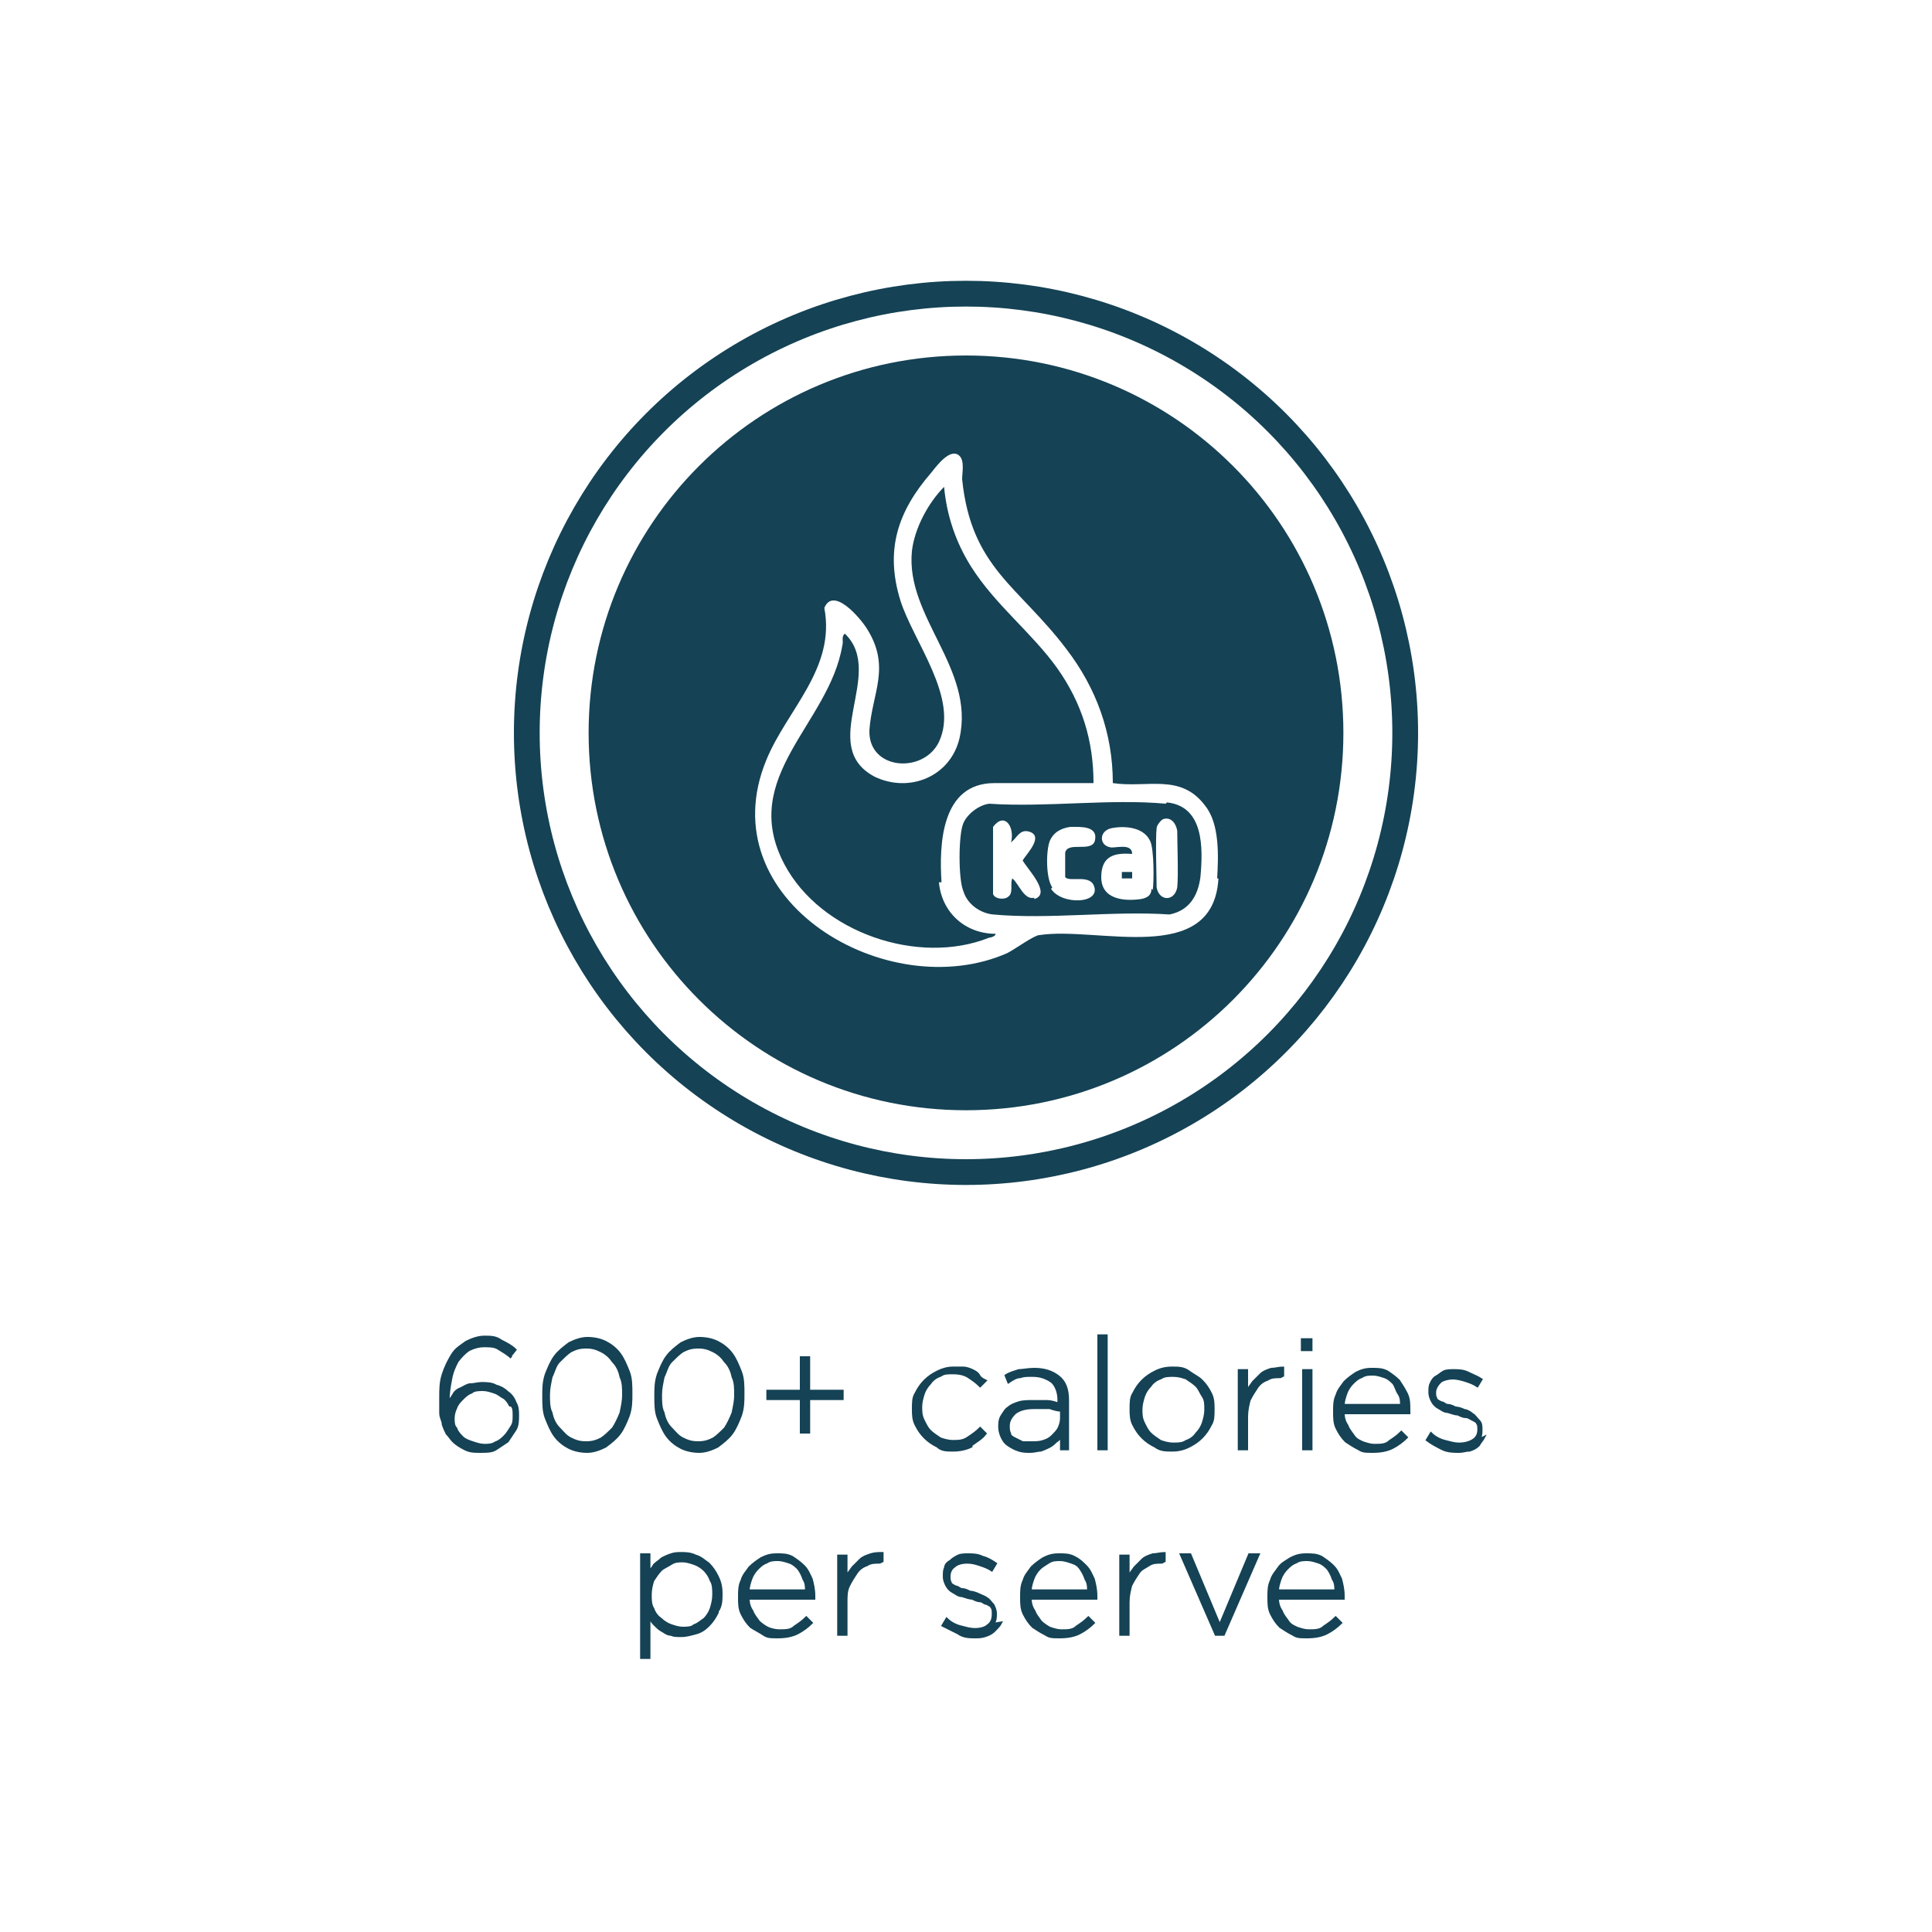 <svg viewBox="0 0 150 150" version="1.1" xmlns="http://www.w3.org/2000/svg" id="Layer_1">
  
  <defs>
    <style>
      .st0 {
        stroke-width: 2px;
      }

      .st0, .st1 {
        fill: none;
        stroke: #154255;
        stroke-miterlimit: 10;
      }

      .st2 {
        isolation: isolate;
      }

      .st1 {
        stroke-width: .2px;
      }

      .st3 {
        fill: #154255;
      }
    </style>
  </defs>
  <g class="st2">
    <path d="M39.7,105.4c-.3-.3-.7-.5-1-.7s-.7-.2-1.1-.2-.8.1-1.2.3c-.3.2-.6.5-.9.9-.2.4-.4.8-.5,1.4-.1.5-.2,1.1-.2,1.8.1-.2.3-.4.4-.6s.3-.4.6-.5c.2-.1.5-.3.7-.3.3,0,.6-.1.9-.1s.8,0,1.1.2c.4.1.7.3.9.5.3.2.5.5.6.8.2.3.2.7.2,1s0,.8-.2,1.1c-.2.3-.4.6-.6.9-.3.2-.6.4-.9.6s-.7.2-1.2.2-.8,0-1.2-.2c-.4-.2-.7-.4-.9-.6-.2-.2-.3-.4-.5-.6-.1-.2-.2-.4-.3-.7,0-.3-.2-.5-.2-.9s0-.7,0-1.2c0-.6,0-1.2.2-1.8.2-.6.4-1,.7-1.5s.7-.7,1.1-1c.4-.2.9-.4,1.4-.4s.9,0,1.3.3c.4.2.8.4,1.1.7l-.4.5ZM39.6,109.1c-.1-.2-.3-.5-.5-.6s-.4-.3-.7-.4c-.3-.1-.6-.2-.9-.2s-.7,0-.9.2c-.3.1-.5.3-.7.5-.2.2-.4.4-.5.7-.1.2-.2.5-.2.8s0,.6.2.8c.1.3.3.5.5.7.2.2.5.3.8.4.3.1.6.2.9.2s.6,0,.9-.2c.3-.1.5-.3.7-.5.2-.2.3-.4.5-.7s.2-.5.2-.9,0-.6-.2-.8Z" class="st3"></path>
    <path d="M48.8,109.9c-.2.5-.4,1-.7,1.4-.3.4-.7.7-1.1,1-.4.2-.9.4-1.4.4s-1-.1-1.4-.3c-.4-.2-.8-.5-1.1-.9s-.5-.9-.7-1.4c-.2-.5-.2-1.1-.2-1.7s0-1.1.2-1.7c.2-.5.4-1,.7-1.4.3-.4.7-.7,1.1-1,.4-.2.9-.4,1.4-.4s1,.1,1.4.3c.4.2.8.5,1.1.9.3.4.5.9.7,1.4.2.5.2,1.1.2,1.7s0,1.1-.2,1.7ZM48.2,106.9c-.1-.5-.3-.9-.6-1.2-.2-.3-.5-.6-.9-.8-.4-.2-.7-.3-1.2-.3s-.8.1-1.2.3c-.3.2-.6.5-.9.8s-.4.8-.6,1.2c-.1.5-.2.9-.2,1.4s0,1,.2,1.4c.1.5.3.9.6,1.2s.5.6.9.8c.4.2.7.3,1.2.3s.8-.1,1.2-.3c.3-.2.6-.5.9-.8.2-.3.4-.7.6-1.2.1-.5.2-.9.2-1.4s0-1-.2-1.4Z" class="st3"></path>
    <path d="M57.5,109.9c-.2.5-.4,1-.7,1.4-.3.4-.7.7-1.1,1-.4.2-.9.4-1.4.4s-1-.1-1.4-.3c-.4-.2-.8-.5-1.1-.9s-.5-.9-.7-1.4c-.2-.5-.2-1.1-.2-1.7s0-1.1.2-1.7c.2-.5.4-1,.7-1.4.3-.4.7-.7,1.1-1,.4-.2.9-.4,1.4-.4s1,.1,1.4.3c.4.2.8.5,1.1.9.3.4.5.9.7,1.4.2.5.2,1.1.2,1.7s0,1.1-.2,1.7ZM56.9,106.9c-.1-.5-.3-.9-.6-1.2-.2-.3-.5-.6-.9-.8-.4-.2-.7-.3-1.2-.3s-.8.1-1.2.3c-.3.2-.6.5-.9.8s-.4.8-.6,1.2c-.1.5-.2.9-.2,1.4s0,1,.2,1.4c.1.5.3.9.6,1.2s.5.6.9.8c.4.2.7.3,1.2.3s.8-.1,1.2-.3c.3-.2.6-.5.9-.8.2-.3.4-.7.6-1.2.1-.5.2-.9.2-1.4s0-1-.2-1.4Z" class="st3"></path>
    <path d="M62.2,105.4h.6v2.6h2.6v.6h-2.6v2.6h-.6v-2.6h-2.6v-.6h2.6v-2.6Z" class="st3"></path>
    <path d="M75.4,112.3c-.4.2-.9.3-1.4.3s-.9,0-1.2-.3c-.4-.2-.7-.4-1-.7-.3-.3-.5-.6-.7-1-.2-.4-.2-.8-.2-1.2h0c0-.5,0-.9.2-1.2.2-.4.4-.7.7-1,.3-.3.6-.5,1-.7.4-.2.8-.3,1.2-.3s.5,0,.8,0c.2,0,.5.1.7.2.2.1.4.2.5.4s.3.3.5.4l-.4.4c-.3-.3-.6-.5-.9-.7-.3-.2-.7-.3-1.2-.3s-.7,0-1,.2c-.3.1-.6.3-.8.6-.2.2-.4.5-.5.8-.1.3-.2.7-.2,1h0c0,.4,0,.7.2,1.1s.3.6.5.8c.2.2.5.4.8.6.3.1.6.2,1,.2s.8,0,1.2-.3c.3-.2.6-.4.9-.7l.4.4c-.3.4-.7.6-1.1.9Z" class="st3"></path>
    <path d="M82.4,112.5v-1c-.1.1-.2.3-.4.4-.1.1-.3.3-.5.4-.2.1-.4.2-.7.3-.2,0-.5.1-.8.1s-.6,0-.9-.1-.5-.2-.8-.4-.4-.4-.5-.6c-.1-.2-.2-.5-.2-.8h0c0-.3,0-.6.2-.9s.3-.5.5-.6c.2-.2.5-.3.8-.4s.7-.1,1.1-.1.8,0,1.1,0c.3,0,.6.1.9.2v-.3c0-.6-.2-1.1-.5-1.4-.4-.3-.9-.5-1.5-.5s-.7,0-1,.1c-.3,0-.6.2-.9.4l-.2-.5c.3-.2.7-.3,1-.4.3,0,.7-.1,1.2-.1.8,0,1.4.2,1.9.6.5.4.7,1,.7,1.8v3.8h-.6ZM82.4,109.5c-.3,0-.6-.1-.9-.2-.3,0-.7,0-1.2,0-.6,0-1.1.1-1.5.4-.3.3-.5.6-.5,1h0c0,.2,0,.4.1.6,0,.2.2.3.4.4s.4.2.6.3c.2,0,.4,0,.7,0s.6,0,.9-.1.5-.2.7-.4c.2-.2.4-.4.5-.6.1-.2.2-.5.2-.8v-.7Z" class="st3"></path>
    <path d="M85.3,112.5v-8.8h.6v8.8h-.6Z" class="st3"></path>
    <path d="M94,110.6c-.2.4-.4.7-.7,1s-.6.5-1,.7-.8.3-1.3.3-.9,0-1.3-.3c-.4-.2-.7-.4-1-.7-.3-.3-.5-.6-.7-1s-.2-.8-.2-1.2h0c0-.5,0-.9.2-1.2.2-.4.4-.7.7-1,.3-.3.6-.5,1-.7s.8-.3,1.3-.3.9,0,1.3.3.7.4,1,.7.5.6.7,1c.2.4.2.8.2,1.2h0c0,.5,0,.9-.2,1.2ZM93.6,109.4c0-.4,0-.7-.2-1s-.3-.6-.5-.8c-.2-.2-.5-.4-.8-.6-.3-.1-.6-.2-1-.2s-.7,0-1,.2c-.3.1-.6.3-.8.6-.2.2-.4.5-.5.8-.1.3-.2.7-.2,1h0c0,.4,0,.7.2,1.1s.3.6.5.8c.2.2.5.4.8.6.3.1.6.2,1,.2s.7,0,1-.2c.3-.1.6-.3.8-.6.2-.2.4-.5.5-.8.1-.3.2-.7.2-1h0Z" class="st3"></path>
    <path d="M99.4,106.9c-.4,0-.7,0-1,.2-.3.1-.6.3-.8.6-.2.3-.4.6-.6,1-.1.4-.2.8-.2,1.3v2.5h-.6v-6.1h.6v1.7c.1-.3.3-.5.5-.8.2-.2.4-.4.6-.6.2-.2.5-.3.8-.4.3,0,.6-.1.9-.1v.6h0Z" class="st3"></path>
    <path d="M101.1,104.8v-.8h.7v.8h-.7ZM101.2,112.5v-6.1h.6v6.1h-.6Z" class="st3"></path>
    <path d="M104.6,110.7c.1.3.3.5.5.8s.5.4.7.5c.3.1.6.2.9.2.5,0,.9,0,1.2-.3.3-.2.6-.4.9-.7l.4.4c-.3.3-.7.6-1.1.8-.4.2-.9.3-1.5.3s-.8,0-1.1-.2c-.4-.2-.7-.4-1-.6-.3-.3-.5-.6-.7-1s-.2-.8-.2-1.3h0c0-.5,0-.9.2-1.3.1-.4.4-.7.6-1,.3-.3.6-.5.9-.7.4-.2.7-.3,1.2-.3s.8,0,1.2.2c.3.2.6.4.9.7.2.3.4.6.6,1s.2.8.2,1.3h0c0,.2,0,.2,0,.2h-5.1c0,.4.1.7.3,1ZM108.8,109.1c0-.3,0-.6-.2-.9s-.2-.5-.4-.8c-.2-.2-.4-.4-.7-.5-.3-.1-.6-.2-.9-.2s-.6,0-.9.2c-.3.1-.5.3-.7.5-.2.2-.4.5-.5.8-.1.3-.2.6-.2.9h4.5Z" class="st3"></path>
    <path d="M115.2,111.6c-.1.2-.3.4-.4.6-.2.2-.4.3-.7.4-.3,0-.5.1-.8.1-.4,0-.9,0-1.3-.2-.4-.2-.8-.4-1.2-.7l.3-.5c.3.3.7.5,1.1.6s.7.2,1.1.2.8-.1,1.1-.3c.3-.2.4-.5.4-.8h0c0-.2,0-.4-.1-.5,0-.1-.2-.2-.4-.3s-.3-.2-.5-.2c-.2,0-.4-.1-.6-.2-.2,0-.5-.1-.8-.2-.3,0-.5-.2-.7-.3-.2-.1-.4-.3-.5-.5s-.2-.4-.2-.7h0c0-.3,0-.5.1-.7s.2-.4.4-.5.4-.3.6-.4.5-.1.8-.1.7,0,1.1.2.7.3,1,.5l-.3.5c-.3-.2-.6-.3-.9-.4-.3-.1-.7-.2-1-.2s-.8.1-1,.3-.4.5-.4.8h0c0,.2,0,.3.1.5,0,.1.2.2.4.3.2,0,.3.2.5.2.2,0,.4.1.6.2.2,0,.5.1.7.2.2,0,.5.2.6.3.2.1.3.3.5.5s.2.4.2.7h0c0,.3,0,.5-.2.8Z" class="st3"></path>
  </g>
  <g class="st2">
    <path d="M39.7,105.4c-.3-.3-.7-.5-1-.7s-.7-.2-1.1-.2-.8.1-1.2.3c-.3.2-.6.5-.9.9-.2.4-.4.8-.5,1.4-.1.5-.2,1.1-.2,1.8.1-.2.3-.4.4-.6s.3-.4.6-.5c.2-.1.5-.3.7-.3.3,0,.6-.1.9-.1s.8,0,1.1.2c.4.1.7.3.9.5.3.2.5.5.6.8.2.3.2.7.2,1s0,.8-.2,1.1c-.2.3-.4.6-.6.9-.3.2-.6.4-.9.6s-.7.2-1.2.2-.8,0-1.2-.2c-.4-.2-.7-.4-.9-.6-.2-.2-.3-.4-.5-.6-.1-.2-.2-.4-.3-.7,0-.3-.2-.5-.2-.9s0-.7,0-1.2c0-.6,0-1.2.2-1.8.2-.6.4-1,.7-1.5s.7-.7,1.1-1c.4-.2.9-.4,1.4-.4s.9,0,1.3.3c.4.2.8.4,1.1.7l-.4.5ZM39.6,109.1c-.1-.2-.3-.5-.5-.6s-.4-.3-.7-.4c-.3-.1-.6-.2-.9-.2s-.7,0-.9.2c-.3.1-.5.3-.7.5-.2.2-.4.4-.5.7-.1.2-.2.5-.2.8s0,.6.2.8c.1.3.3.5.5.7.2.2.5.3.8.4.3.1.6.2.9.2s.6,0,.9-.2c.3-.1.5-.3.7-.5.2-.2.3-.4.5-.7s.2-.5.2-.9,0-.6-.2-.8Z" class="st1"></path>
    <path d="M48.8,109.9c-.2.5-.4,1-.7,1.4-.3.4-.7.7-1.1,1-.4.2-.9.4-1.4.4s-1-.1-1.4-.3c-.4-.2-.8-.5-1.1-.9s-.5-.9-.7-1.4c-.2-.5-.2-1.1-.2-1.7s0-1.1.2-1.7c.2-.5.4-1,.7-1.4.3-.4.7-.7,1.1-1,.4-.2.9-.4,1.4-.4s1,.1,1.4.3c.4.2.8.5,1.1.9.3.4.5.9.7,1.4.2.5.2,1.1.2,1.7s0,1.1-.2,1.7ZM48.2,106.9c-.1-.5-.3-.9-.6-1.2-.2-.3-.5-.6-.9-.8-.4-.2-.7-.3-1.2-.3s-.8.1-1.2.3c-.3.2-.6.5-.9.8s-.4.8-.6,1.2c-.1.5-.2.9-.2,1.4s0,1,.2,1.4c.1.5.3.9.6,1.2s.5.6.9.8c.4.2.7.3,1.2.3s.8-.1,1.2-.3c.3-.2.6-.5.9-.8.2-.3.4-.7.6-1.2.1-.5.2-.9.2-1.4s0-1-.2-1.4Z" class="st1"></path>
    <path d="M57.5,109.9c-.2.5-.4,1-.7,1.4-.3.4-.7.7-1.1,1-.4.2-.9.4-1.4.4s-1-.1-1.4-.3c-.4-.2-.8-.5-1.1-.9s-.5-.9-.7-1.4c-.2-.5-.2-1.1-.2-1.7s0-1.1.2-1.7c.2-.5.4-1,.7-1.4.3-.4.7-.7,1.1-1,.4-.2.9-.4,1.4-.4s1,.1,1.4.3c.4.2.8.5,1.1.9.3.4.5.9.7,1.4.2.5.2,1.1.2,1.7s0,1.1-.2,1.7ZM56.9,106.9c-.1-.5-.3-.9-.6-1.2-.2-.3-.5-.6-.9-.8-.4-.2-.7-.3-1.2-.3s-.8.1-1.2.3c-.3.2-.6.5-.9.8s-.4.8-.6,1.2c-.1.5-.2.9-.2,1.4s0,1,.2,1.4c.1.5.3.9.6,1.2s.5.6.9.8c.4.2.7.3,1.2.3s.8-.1,1.2-.3c.3-.2.6-.5.9-.8.2-.3.4-.7.6-1.2.1-.5.2-.9.2-1.4s0-1-.2-1.4Z" class="st1"></path>
    <path d="M62.2,105.4h.6v2.6h2.6v.6h-2.6v2.6h-.6v-2.6h-2.6v-.6h2.6v-2.6Z" class="st1"></path>
    <path d="M75.4,112.3c-.4.2-.9.3-1.4.3s-.9,0-1.2-.3c-.4-.2-.7-.4-1-.7-.3-.3-.5-.6-.7-1-.2-.4-.2-.8-.2-1.2h0c0-.5,0-.9.2-1.2.2-.4.4-.7.7-1,.3-.3.6-.5,1-.7.4-.2.8-.3,1.2-.3s.5,0,.8,0c.2,0,.5.1.7.2.2.1.4.2.5.4s.3.3.5.4l-.4.4c-.3-.3-.6-.5-.9-.7-.3-.2-.7-.3-1.2-.3s-.7,0-1,.2c-.3.1-.6.3-.8.6-.2.2-.4.5-.5.8-.1.3-.2.7-.2,1h0c0,.4,0,.7.2,1.1s.3.6.5.8c.2.2.5.4.8.6.3.1.6.2,1,.2s.8,0,1.2-.3c.3-.2.6-.4.9-.7l.4.4c-.3.4-.7.6-1.1.9Z" class="st1"></path>
    <path d="M82.4,112.5v-1c-.1.1-.2.3-.4.4-.1.1-.3.3-.5.4-.2.1-.4.2-.7.3-.2,0-.5.1-.8.1s-.6,0-.9-.1-.5-.2-.8-.4-.4-.4-.5-.6c-.1-.2-.2-.5-.2-.8h0c0-.3,0-.6.2-.9s.3-.5.5-.6c.2-.2.5-.3.8-.4s.7-.1,1.1-.1.8,0,1.1,0c.3,0,.6.1.9.2v-.3c0-.6-.2-1.1-.5-1.4-.4-.3-.9-.5-1.5-.5s-.7,0-1,.1c-.3,0-.6.2-.9.4l-.2-.5c.3-.2.7-.3,1-.4.3,0,.7-.1,1.2-.1.8,0,1.4.2,1.9.6.5.4.7,1,.7,1.8v3.8h-.6ZM82.4,109.5c-.3,0-.6-.1-.9-.2-.3,0-.7,0-1.2,0-.6,0-1.1.1-1.5.4-.3.3-.5.6-.5,1h0c0,.2,0,.4.1.6,0,.2.2.3.4.4s.4.2.6.3c.2,0,.4,0,.7,0s.6,0,.9-.1.5-.2.7-.4c.2-.2.4-.4.5-.6.1-.2.2-.5.2-.8v-.7Z" class="st1"></path>
    <path d="M85.3,112.5v-8.8h.6v8.8h-.6Z" class="st1"></path>
    <path d="M94,110.6c-.2.4-.4.7-.7,1s-.6.5-1,.7-.8.3-1.3.3-.9,0-1.3-.3c-.4-.2-.7-.4-1-.7-.3-.3-.5-.6-.7-1s-.2-.8-.2-1.2h0c0-.5,0-.9.2-1.2.2-.4.4-.7.7-1,.3-.3.6-.5,1-.7s.8-.3,1.3-.3.9,0,1.3.3.7.4,1,.7.5.6.7,1c.2.4.2.8.2,1.2h0c0,.5,0,.9-.2,1.2ZM93.6,109.4c0-.4,0-.7-.2-1s-.3-.6-.5-.8c-.2-.2-.5-.4-.8-.6-.3-.1-.6-.2-1-.2s-.7,0-1,.2c-.3.1-.6.3-.8.6-.2.2-.4.5-.5.8-.1.3-.2.7-.2,1h0c0,.4,0,.7.2,1.1s.3.6.5.8c.2.2.5.4.8.6.3.1.6.2,1,.2s.7,0,1-.2c.3-.1.6-.3.8-.6.2-.2.4-.5.5-.8.1-.3.2-.7.2-1h0Z" class="st1"></path>
    <path d="M99.4,106.9c-.4,0-.7,0-1,.2-.3.1-.6.3-.8.6-.2.3-.4.6-.6,1-.1.4-.2.8-.2,1.3v2.5h-.6v-6.1h.6v1.7c.1-.3.3-.5.5-.8.2-.2.4-.4.6-.6.2-.2.5-.3.8-.4.3,0,.6-.1.9-.1v.6h0Z" class="st1"></path>
    <path d="M101.1,104.8v-.8h.7v.8h-.7ZM101.2,112.5v-6.1h.6v6.1h-.6Z" class="st1"></path>
    <path d="M104.6,110.7c.1.3.3.5.5.8s.5.4.7.5c.3.1.6.2.9.2.5,0,.9,0,1.2-.3.3-.2.6-.4.9-.7l.4.4c-.3.3-.7.6-1.1.8-.4.2-.9.3-1.5.3s-.8,0-1.1-.2c-.4-.2-.7-.4-1-.6-.3-.3-.5-.6-.7-1s-.2-.8-.2-1.3h0c0-.5,0-.9.2-1.3.1-.4.4-.7.6-1,.3-.3.6-.5.9-.7.4-.2.7-.3,1.2-.3s.8,0,1.2.2c.3.2.6.4.9.7.2.3.4.6.6,1s.2.8.2,1.3h0c0,.2,0,.2,0,.2h-5.1c0,.4.1.7.3,1ZM108.8,109.1c0-.3,0-.6-.2-.9s-.2-.5-.4-.8c-.2-.2-.4-.4-.7-.5-.3-.1-.6-.2-.9-.2s-.6,0-.9.2c-.3.1-.5.3-.7.5-.2.2-.4.5-.5.8-.1.3-.2.6-.2.9h4.5Z" class="st1"></path>
    <path d="M115.2,111.6c-.1.2-.3.4-.4.6-.2.2-.4.3-.7.4-.3,0-.5.1-.8.1-.4,0-.9,0-1.3-.2-.4-.2-.8-.4-1.2-.7l.3-.5c.3.3.7.5,1.1.6s.7.2,1.1.2.8-.1,1.1-.3c.3-.2.4-.5.4-.8h0c0-.2,0-.4-.1-.5,0-.1-.2-.2-.4-.3s-.3-.2-.5-.2c-.2,0-.4-.1-.6-.2-.2,0-.5-.1-.8-.2-.3,0-.5-.2-.7-.3-.2-.1-.4-.3-.5-.5s-.2-.4-.2-.7h0c0-.3,0-.5.1-.7s.2-.4.4-.5.4-.3.6-.4.5-.1.8-.1.7,0,1.1.2.7.3,1,.5l-.3.5c-.3-.2-.6-.3-.9-.4-.3-.1-.7-.2-1-.2s-.8.1-1,.3-.4.5-.4.8h0c0,.2,0,.3.1.5,0,.1.2.2.4.3.2,0,.3.2.5.2.2,0,.4.1.6.2.2,0,.5.1.7.2.2,0,.5.2.6.3.2.1.3.3.5.5s.2.4.2.7h0c0,.3,0,.5-.2.8Z" class="st1"></path>
  </g>
  <g class="st2">
    <path d="M55.7,125.2c-.2.4-.4.7-.7,1-.3.3-.6.5-1,.6-.4.1-.7.2-1.1.2s-.6,0-.8-.1c-.3,0-.5-.2-.7-.3-.2-.1-.4-.3-.6-.5-.2-.2-.3-.4-.4-.6v3.2h-.6v-8h.6v1.4c.1-.2.3-.4.4-.6.2-.2.4-.3.6-.5.2-.1.4-.2.7-.3s.5-.1.8-.1.7,0,1.1.2c.4.1.7.4,1,.6.3.3.5.6.7,1,.2.4.3.8.3,1.3h0c0,.5,0,1-.3,1.4ZM55.4,123.8c0-.4,0-.8-.2-1.1-.1-.3-.3-.6-.5-.8-.2-.2-.5-.4-.8-.5-.3-.1-.6-.2-.9-.2s-.6,0-.9.2-.6.3-.8.5c-.2.2-.4.5-.6.8-.1.3-.2.7-.2,1.1h0c0,.4,0,.8.2,1.1.1.3.3.6.6.8.2.2.5.4.8.5s.6.2.9.2.7,0,.9-.2c.3-.1.5-.3.8-.5.2-.2.4-.5.5-.8.1-.3.2-.7.2-1.1h0Z" class="st3"></path>
    <path d="M58.4,125.1c.1.3.3.5.5.8.2.2.5.4.7.5s.6.2.9.2c.5,0,.9,0,1.2-.3.3-.2.6-.4.9-.7l.4.4c-.3.3-.7.6-1.1.8-.4.2-.9.3-1.5.3s-.8,0-1.1-.2-.7-.4-1-.6c-.3-.3-.5-.6-.7-1-.2-.4-.2-.8-.2-1.3h0c0-.5,0-.9.2-1.3.1-.4.4-.7.6-1,.3-.3.6-.5.9-.7.4-.2.7-.3,1.2-.3s.8,0,1.2.2c.3.2.6.4.9.7s.4.6.6,1c.1.4.2.8.2,1.3h0c0,.2,0,.2,0,.2h-5.1c0,.4.1.7.3,1ZM62.6,123.5c0-.3,0-.6-.2-.9-.1-.3-.2-.5-.4-.8-.2-.2-.4-.4-.7-.5-.3-.1-.6-.2-.9-.2s-.6,0-.9.2c-.3.1-.5.3-.7.5-.2.2-.4.5-.5.8-.1.3-.2.6-.2.9h4.5Z" class="st3"></path>
    <path d="M68.3,121.3c-.4,0-.7,0-1,.2-.3.1-.6.3-.8.6-.2.3-.4.6-.6,1s-.2.8-.2,1.3v2.5h-.6v-6.1h.6v1.7c.1-.3.3-.5.5-.8.2-.2.4-.4.6-.6.2-.2.5-.3.8-.4s.6-.1.9-.1v.6h0Z" class="st3"></path>
    <path d="M77.7,126c-.1.2-.3.4-.5.6-.2.2-.4.3-.7.4s-.5.1-.8.1c-.4,0-.9,0-1.3-.3-.4-.2-.8-.4-1.2-.6l.3-.5c.3.3.7.5,1.1.6.4.1.7.2,1.1.2s.8-.1,1-.3c.3-.2.4-.5.4-.9h0c0-.2,0-.4-.1-.5,0-.1-.2-.2-.4-.3-.2,0-.3-.2-.5-.2-.2,0-.4-.1-.6-.2-.2,0-.5-.1-.8-.2-.3,0-.5-.2-.7-.3-.2-.1-.4-.3-.5-.5-.1-.2-.2-.4-.2-.7h0c0-.3,0-.5.1-.7,0-.2.2-.4.4-.5.2-.2.4-.3.6-.4s.5-.1.8-.1.7,0,1.1.2c.4.1.7.3,1,.5l-.3.5c-.3-.2-.6-.3-.9-.4-.3-.1-.6-.2-1-.2s-.8.1-1,.3c-.3.2-.4.5-.4.8h0c0,.2,0,.3.1.5,0,.1.2.2.4.3.2,0,.3.2.5.2.2,0,.4.1.6.2.2,0,.5.1.7.2s.5.2.6.3c.2.1.3.3.5.5.1.2.2.4.2.7h0c0,.3,0,.5-.2.8Z" class="st3"></path>
    <path d="M80.3,125.1c.1.3.3.5.5.8.2.2.5.4.7.5.3.1.6.2.9.2.5,0,.9,0,1.2-.3.3-.2.6-.4.9-.7l.4.4c-.3.3-.7.6-1.1.8-.4.2-.9.3-1.5.3s-.8,0-1.1-.2c-.4-.2-.7-.4-1-.6-.3-.3-.5-.6-.7-1-.2-.4-.2-.8-.2-1.3h0c0-.5,0-.9.2-1.3.1-.4.4-.7.6-1,.3-.3.6-.5.9-.7.4-.2.7-.3,1.2-.3s.8,0,1.2.2.6.4.9.7.4.6.6,1c.1.4.2.8.2,1.3h0c0,.2,0,.2,0,.2h-5.1c0,.4.1.7.3,1ZM84.5,123.5c0-.3,0-.6-.2-.9-.1-.3-.2-.5-.4-.8s-.4-.4-.7-.5c-.3-.1-.6-.2-.9-.2s-.6,0-.9.2-.5.3-.7.5c-.2.2-.4.5-.5.8-.1.3-.2.6-.2.9h4.5Z" class="st3"></path>
    <path d="M90.2,121.3c-.4,0-.7,0-1,.2s-.6.3-.8.6c-.2.3-.4.6-.6,1-.1.4-.2.8-.2,1.3v2.5h-.6v-6.1h.6v1.7c.1-.3.3-.5.5-.8.2-.2.4-.4.6-.6.2-.2.5-.3.8-.4.3,0,.6-.1.9-.1v.6h0Z" class="st3"></path>
  </g>
  <g class="st2">
    <path d="M55.7,125.2c-.2.4-.4.7-.7,1-.3.3-.6.5-1,.6-.4.1-.7.2-1.1.2s-.6,0-.8-.1c-.3,0-.5-.2-.7-.3-.2-.1-.4-.3-.6-.5-.2-.2-.3-.4-.4-.6v3.2h-.6v-8h.6v1.4c.1-.2.3-.4.4-.6.2-.2.4-.3.6-.5.2-.1.4-.2.7-.3s.5-.1.8-.1.7,0,1.1.2c.4.1.7.4,1,.6.3.3.5.6.7,1,.2.4.3.8.3,1.3h0c0,.5,0,1-.3,1.4ZM55.4,123.8c0-.4,0-.8-.2-1.1-.1-.3-.3-.6-.5-.8-.2-.2-.5-.4-.8-.5-.3-.1-.6-.2-.9-.2s-.6,0-.9.2-.6.3-.8.5c-.2.2-.4.5-.6.8-.1.3-.2.7-.2,1.1h0c0,.4,0,.8.2,1.1.1.3.3.6.6.8.2.2.5.4.8.5s.6.2.9.2.7,0,.9-.2c.3-.1.5-.3.8-.5.2-.2.4-.5.5-.8.1-.3.2-.7.2-1.1h0Z" class="st1"></path>
    <path d="M58.4,125.1c.1.3.3.5.5.8.2.2.5.4.7.5s.6.2.9.2c.5,0,.9,0,1.2-.3.3-.2.6-.4.9-.7l.4.4c-.3.3-.7.6-1.1.8-.4.2-.9.3-1.5.3s-.8,0-1.1-.2-.7-.4-1-.6c-.3-.3-.5-.6-.7-1-.2-.4-.2-.8-.2-1.3h0c0-.5,0-.9.2-1.3.1-.4.4-.7.6-1,.3-.3.6-.5.9-.7.4-.2.7-.3,1.2-.3s.8,0,1.2.2c.3.2.6.4.9.7s.4.6.6,1c.1.4.2.8.2,1.3h0c0,.2,0,.2,0,.2h-5.1c0,.4.1.7.3,1ZM62.6,123.5c0-.3,0-.6-.2-.9-.1-.3-.2-.5-.4-.8-.2-.2-.4-.4-.7-.5-.3-.1-.6-.2-.9-.2s-.6,0-.9.2c-.3.1-.5.3-.7.5-.2.2-.4.5-.5.8-.1.3-.2.6-.2.9h4.5Z" class="st1"></path>
    <path d="M68.3,121.3c-.4,0-.7,0-1,.2-.3.1-.6.3-.8.6-.2.3-.4.6-.6,1s-.2.8-.2,1.3v2.5h-.6v-6.1h.6v1.7c.1-.3.3-.5.5-.8.2-.2.4-.4.6-.6.2-.2.5-.3.8-.4s.6-.1.9-.1v.6h0Z" class="st1"></path>
    <path d="M77.7,126c-.1.2-.3.4-.5.6-.2.2-.4.3-.7.4s-.5.1-.8.1c-.4,0-.9,0-1.3-.3-.4-.2-.8-.4-1.2-.6l.3-.5c.3.3.7.5,1.1.6.4.1.7.2,1.1.2s.8-.1,1-.3c.3-.2.4-.5.4-.9h0c0-.2,0-.4-.1-.5,0-.1-.2-.2-.4-.3-.2,0-.3-.2-.5-.2-.2,0-.4-.1-.6-.2-.2,0-.5-.1-.8-.2-.3,0-.5-.2-.7-.3-.2-.1-.4-.3-.5-.5-.1-.2-.2-.4-.2-.7h0c0-.3,0-.5.1-.7,0-.2.2-.4.4-.5.2-.2.4-.3.6-.4s.5-.1.8-.1.7,0,1.1.2c.4.1.7.3,1,.5l-.3.5c-.3-.2-.6-.3-.9-.4-.3-.1-.6-.2-1-.2s-.8.1-1,.3c-.3.2-.4.5-.4.8h0c0,.2,0,.3.1.5,0,.1.2.2.4.3.2,0,.3.2.5.2.2,0,.4.1.6.2.2,0,.5.1.7.2s.5.2.6.3c.2.1.3.3.5.5.1.2.2.4.2.7h0c0,.3,0,.5-.2.8Z" class="st1"></path>
    <path d="M80.3,125.1c.1.3.3.5.5.8.2.2.5.4.7.5.3.1.6.2.9.2.5,0,.9,0,1.2-.3.3-.2.6-.4.9-.7l.4.4c-.3.3-.7.6-1.1.8-.4.2-.9.3-1.5.3s-.8,0-1.1-.2c-.4-.2-.7-.4-1-.6-.3-.3-.5-.6-.7-1-.2-.4-.2-.8-.2-1.3h0c0-.5,0-.9.2-1.3.1-.4.4-.7.6-1,.3-.3.6-.5.9-.7.4-.2.7-.3,1.2-.3s.8,0,1.2.2.6.4.9.7.4.6.6,1c.1.4.2.8.2,1.3h0c0,.2,0,.2,0,.2h-5.1c0,.4.1.7.3,1ZM84.5,123.5c0-.3,0-.6-.2-.9-.1-.3-.2-.5-.4-.8s-.4-.4-.7-.5c-.3-.1-.6-.2-.9-.2s-.6,0-.9.2-.5.3-.7.5c-.2.2-.4.5-.5.8-.1.3-.2.6-.2.9h4.5Z" class="st1"></path>
    <path d="M90.2,121.3c-.4,0-.7,0-1,.2s-.6.3-.8.6c-.2.3-.4.6-.6,1-.1.4-.2.8-.2,1.3v2.5h-.6v-6.1h.6v1.7c.1-.3.3-.5.5-.8.2-.2.4-.4.6-.6.2-.2.5-.3.8-.4.3,0,.6-.1.9-.1v.6h0Z" class="st1"></path>
  </g>
  <g class="st2">
    <path d="M94.9,126.9h-.5l-2.7-6.2h.7l2.3,5.5,2.3-5.5h.7l-2.7,6.2Z" class="st3"></path>
  </g>
  <g class="st2">
    <path d="M94.9,126.9h-.5l-2.7-6.2h.7l2.3,5.5,2.3-5.5h.7l-2.7,6.2Z" class="st1"></path>
  </g>
  <g class="st2">
    <path d="M99.5,125.1c.1.3.3.5.5.8s.5.4.7.5c.3.1.6.2.9.2.5,0,.9,0,1.2-.3.3-.2.6-.4.9-.7l.4.4c-.3.3-.7.6-1.1.8-.4.2-.9.3-1.5.3s-.8,0-1.1-.2c-.4-.2-.7-.4-1-.6-.3-.3-.5-.6-.7-1-.2-.4-.2-.8-.2-1.3h0c0-.5,0-.9.2-1.3.1-.4.4-.7.6-1s.6-.5.9-.7c.4-.2.7-.3,1.2-.3s.8,0,1.2.2c.3.2.6.4.9.7s.4.6.6,1c.1.4.2.8.2,1.3h0c0,.2,0,.2,0,.2h-5.1c0,.4.1.7.3,1ZM103.7,123.5c0-.3,0-.6-.2-.9-.1-.3-.2-.5-.4-.8-.2-.2-.4-.4-.7-.5-.3-.1-.6-.2-.9-.2s-.6,0-.9.2c-.3.1-.5.3-.7.5s-.4.5-.5.8-.2.6-.2.9h4.5Z" class="st3"></path>
  </g>
  <g class="st2">
    <path d="M99.5,125.1c.1.3.3.5.5.8s.5.4.7.5c.3.1.6.2.9.2.5,0,.9,0,1.2-.3.3-.2.6-.4.9-.7l.4.4c-.3.3-.7.6-1.1.8-.4.2-.9.3-1.5.3s-.8,0-1.1-.2c-.4-.2-.7-.4-1-.6-.3-.3-.5-.6-.7-1-.2-.4-.2-.8-.2-1.3h0c0-.5,0-.9.2-1.3.1-.4.4-.7.6-1s.6-.5.9-.7c.4-.2.7-.3,1.2-.3s.8,0,1.2.2c.3.2.6.4.9.7s.4.6.6,1c.1.4.2.8.2,1.3h0c0,.2,0,.2,0,.2h-5.1c0,.4.1.7.3,1ZM103.7,123.5c0-.3,0-.6-.2-.9-.1-.3-.2-.5-.4-.8-.2-.2-.4-.4-.7-.5-.3-.1-.6-.2-.9-.2s-.6,0-.9.2c-.3.1-.5.3-.7.5s-.4.5-.5.8-.2.6-.2.9h4.5Z" class="st1"></path>
  </g>
  <circle r="34.1" cy="56.9" cx="75" class="st0"></circle>
  <g>
    <rect height=".5" width=".8" y="67.7" x="87.1" class="st3"></rect>
    <path d="M73.1,68.5c-.2-3,0-7.7,4.1-7.7h7.7c0-3.3-.9-6.2-2.8-8.9-2-2.8-4.8-4.9-6.7-7.9-1.2-1.9-1.9-4-2.1-6.2-1.2,1.2-2.3,3.2-2.5,5-.5,5.1,4.9,9.1,3.7,14.5-.7,3-3.9,4.3-6.6,3-4.5-2.4.9-8-2.3-11.1-.3.2-.1.6-.2.9-1,6.1-8.1,10.2-4.5,17,2.8,5.3,10.4,7.9,15.9,5.7.1,0,.5-.1.5-.3-2.4,0-4.2-1.7-4.4-4Z" class="st3"></path>
    <path d="M75,27.6c-16.2,0-29.3,13.1-29.3,29.3s13.1,29.3,29.3,29.3,29.3-13.1,29.3-29.3-13.1-29.3-29.3-29.3ZM94.6,68.2c-.4,6.9-9.4,3.7-13.9,4.4-.4,0-1.9,1.1-2.5,1.4-9.3,4.1-23.2-4.1-18.7-15,1.6-3.9,5.4-7.1,4.5-11.8.7-1.7,2.8.8,3.3,1.6,1.9,3,.4,5,.2,7.9-.1,3.1,4.2,3.4,5.4.9,1.6-3.4-2-7.8-3-11-1.2-3.9-.2-6.9,2.4-9.9.4-.5,1.5-2,2.2-1.3.4.4.2,1.3.2,1.8.7,6.9,4.4,8.3,8.1,13.2,2.3,3,3.6,6.5,3.6,10.4,2.7.4,5.3-.8,7.2,1.8,1.1,1.4,1,3.9.9,5.6Z" class="st3"></path>
    <path d="M90.5,62.4c-4.3-.4-9.3.3-13.7,0-.8.1-1.7.8-2,1.5-.4.9-.4,4.4,0,5.3.3,1,1.3,1.7,2.3,1.8,4.4.4,9.3-.3,13.7,0,1.5-.3,2.2-1.4,2.4-2.9.2-2.2.3-5.5-2.6-5.8ZM80.3,69.7c-.8.2-1.2-1.1-1.7-1.5-.2.4.1,1.1-.3,1.4-.3.3-1.1.2-1.2-.2v-5.2c.9-1.2,1.7,0,1.4,1.2.5-.4.7-1.1,1.5-.8,1,.4-.3,1.7-.6,2.2.3.6,2.3,2.6.9,3h0ZM81.7,68.9c-.5-.7-.5-2.8-.2-3.6.3-.7.9-1,1.6-1.1.8,0,2.2-.1,1.9,1.1-.3.9-2.1,0-2.3.9,0,.3,0,1.7,0,1.9.3.4,1.8-.2,2.2.6.7,1.5-2.5,1.6-3.3.3h0ZM89.4,69c0,.5-.3.7-.8.8-1.4.2-3.1,0-3.1-1.7s1.1-1.9,2.4-1.8c0-.8-1.1-.5-1.6-.5-1-.1-1-1.3,0-1.5,1-.2,2.5-.1,3,1,.3.6.3,3.1.2,3.8h0ZM91.4,68.9c-.2,1.1-1.4,1.1-1.6,0,0-.8-.1-3.8,0-4.6,0-.2.3-.6.5-.7.6-.2,1,.3,1.1.9,0,.9.1,3.5,0,4.4h0Z" class="st3"></path>
  </g>
</svg>